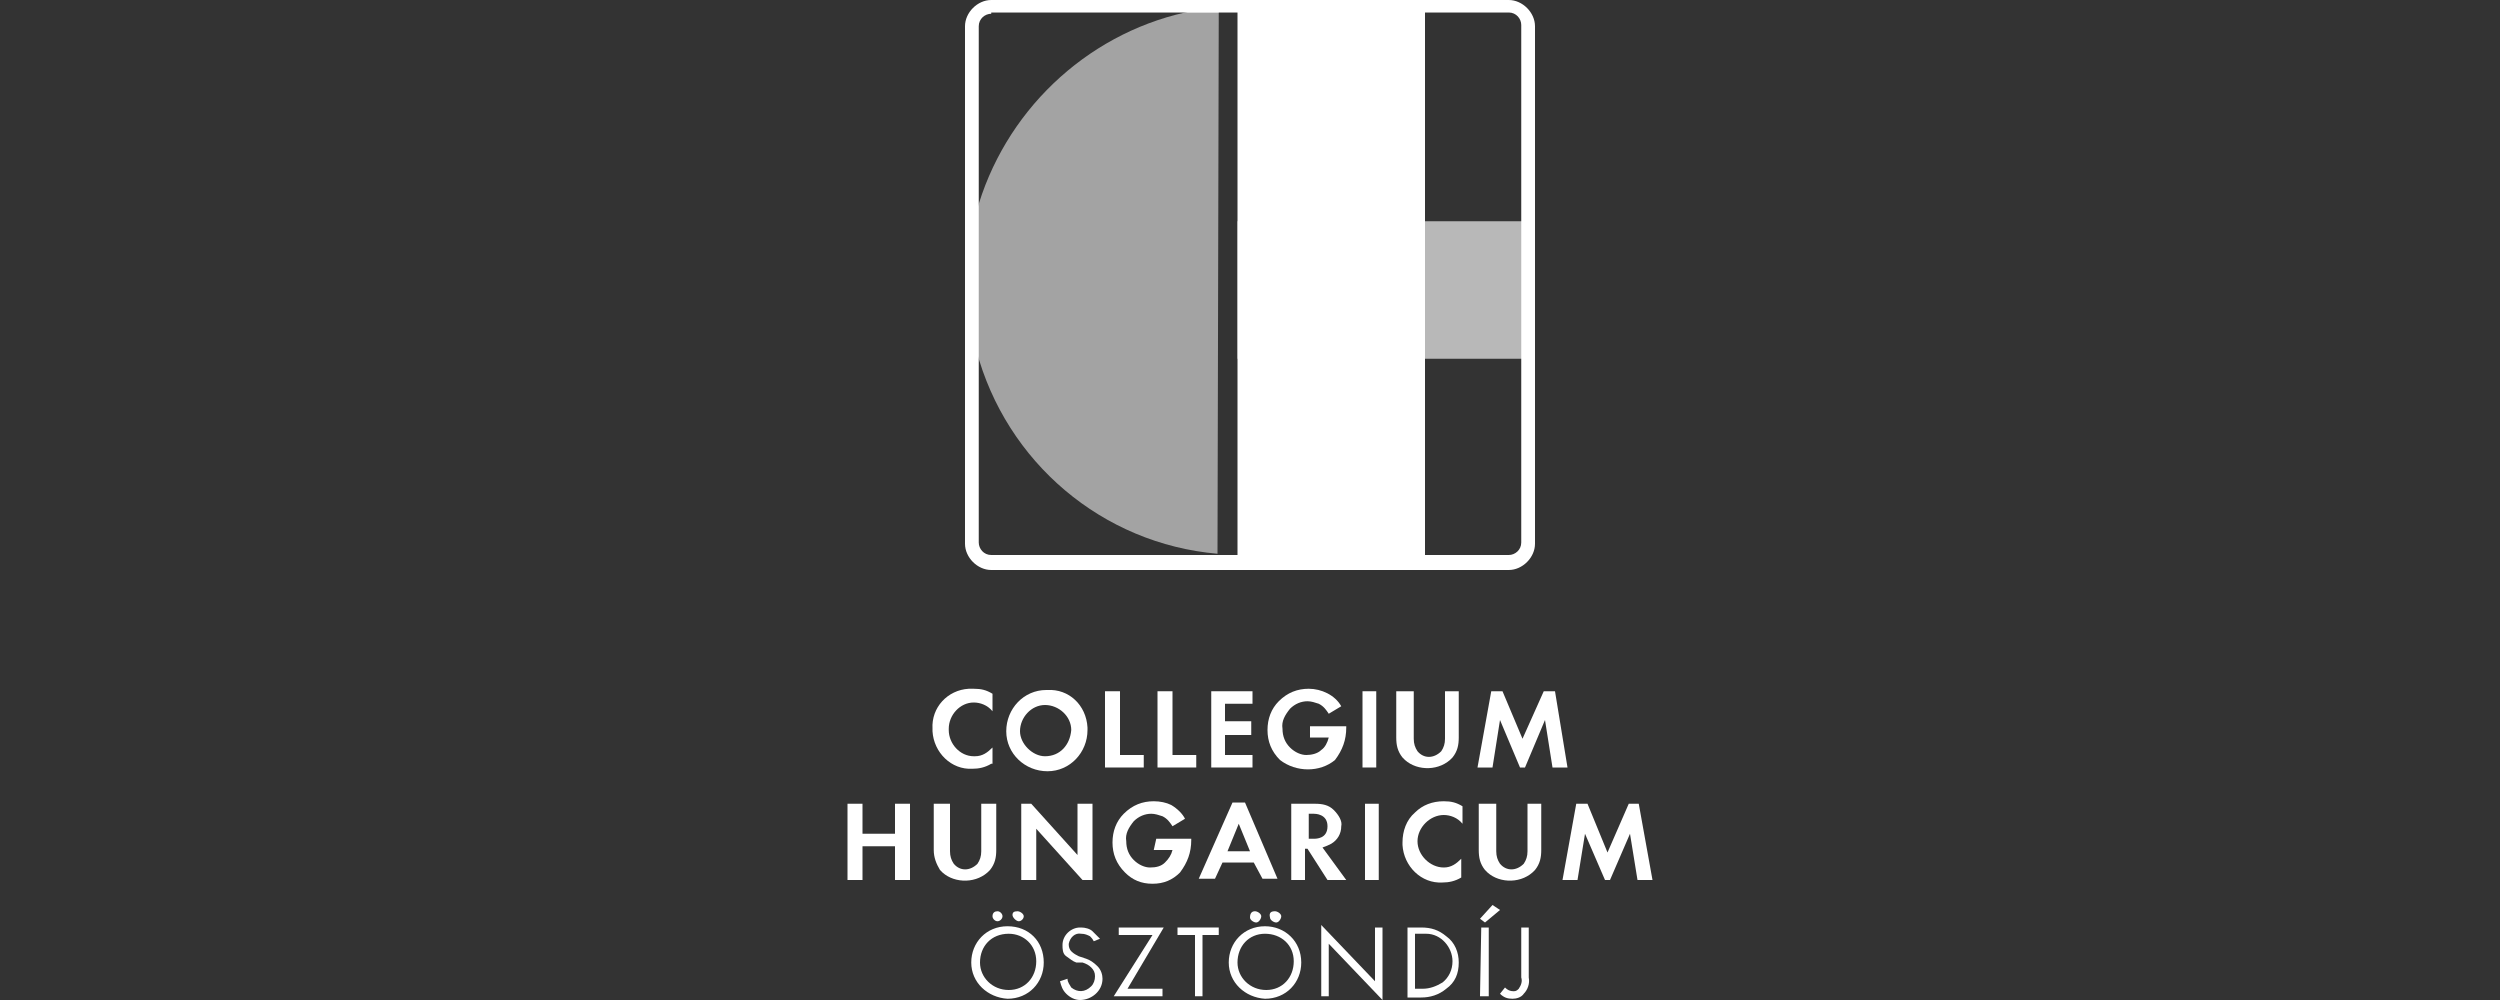 <?xml version="1.0" encoding="utf-8"?>
<!-- Generator: Adobe Illustrator 26.3.1, SVG Export Plug-In . SVG Version: 6.00 Build 0)  -->
<svg version="1.1" id="Réteg_1" xmlns="http://www.w3.org/2000/svg" xmlns:xlink="http://www.w3.org/1999/xlink" x="0px" y="0px"
	 viewBox="0 0 200 80" style="enable-background:new 0 0 200 80;" xml:space="preserve">
<rect x="0" y="0" width="200" height="80" fill="#333333" stroke="none"/>
<style type="text/css">
	.st0{clip-path:url(#SVGID_00000021119199946724219010000013129198270210184110_);}
	.st1{clip-path:url(#SVGID_00000175285780516614731250000014503564521363194513_);}
	.st2{fill:#FFFFFF;}
	.st3{clip-path:url(#SVGID_00000176758683637595121950000002998987828915334835_);}
	.st4{clip-path:url(#SVGID_00000121278226074950910600000013310869271059096244_);}
	.st5{clip-path:url(#SVGID_00000086692970853027375880000004521104926627220865_);}
	.st6{clip-path:url(#SVGID_00000159470993808458443270000008626583842566200751_);}
	.st7{clip-path:url(#SVGID_00000130625290460273010840000009402890234316985219_);}
	.st8{clip-path:url(#SVGID_00000104668485894881054450000007413444566256112535_);}
	.st9{clip-path:url(#SVGID_00000032644939405300716500000017079799979907508363_);}
	.st10{clip-path:url(#SVGID_00000137093692599827407470000000136831614802322100_);}
	.st11{clip-path:url(#SVGID_00000140718510323481430230000013953854239125382558_);}
	.st12{clip-path:url(#SVGID_00000132055577702996543610000012070007568760275612_);}
	.st13{opacity:0.65;}
	.st14{clip-path:url(#SVGID_00000107549831526405273480000017210201540693366931_);}
	.st15{clip-path:url(#SVGID_00000096023791825724066210000005942307612449184165_);}
	.st16{opacity:0.55;}
	.st17{clip-path:url(#SVGID_00000182489690153201966450000008402414192535534751_);}
</style>
<g>
	<g>
		<defs>
			<rect id="SVGID_1_" x="67.8" width="64.4" height="80"/>
		</defs>
		<clipPath id="SVGID_00000152978515833004276990000009778351219503789960_">
			<use xlink:href="#SVGID_1_"  style="overflow:visible;"/>
		</clipPath>
		<g style="clip-path:url(#SVGID_00000152978515833004276990000009778351219503789960_);">
			<g>
				<g>
					<defs>
						<rect id="SVGID_00000022547697449590889710000006011661341177085338_" x="67.8" width="64.4" height="80"/>
					</defs>
					<clipPath id="SVGID_00000050634940232166127800000010337456623106736554_">
						<use xlink:href="#SVGID_00000022547697449590889710000006011661341177085338_"  style="overflow:visible;"/>
					</clipPath>
					<g style="clip-path:url(#SVGID_00000050634940232166127800000010337456623106736554_);">
						<path class="st2" d="M79.3,61.1c-0.5,0.3-1,0.4-1.5,0.4c-1.7,0.1-3.1-1.3-3.2-3c0-0.1,0-0.1,0-0.2c-0.1-1.7,1.2-3.1,2.9-3.2
							c0.1,0,0.2,0,0.4,0c0.6,0,1,0.1,1.5,0.4v1.4c-0.4-0.5-1-0.7-1.5-0.7c-1.1,0-2,1-2,2.1v0.1c0,1.1,0.9,2.1,2,2.1h0.1
							c0.6,0,1-0.3,1.4-0.7V61.1z"/>
						<path class="st2" d="M85.7,58.4c0-1.1-1-2-2.1-2s-2,1-2,2.1c0,1,1,2,2,2C84.8,60.5,85.6,59.6,85.7,58.4
							C85.7,58.5,85.7,58.4,85.7,58.4 M87,58.4c0,1.8-1.4,3.3-3.2,3.3s-3.3-1.4-3.3-3.2s1.4-3.3,3.2-3.3c0,0,0,0,0.1,0
							c1.7-0.1,3.1,1.2,3.2,3C87,58.2,87,58.3,87,58.4"/>
					</g>
				</g>
			</g>
			<polygon class="st2" points="89.6,55.3 89.6,60.4 91.5,60.4 91.5,61.4 88.4,61.4 88.4,55.3 			"/>
			<polygon class="st2" points="93.8,55.3 93.8,60.4 95.7,60.4 95.7,61.4 92.6,61.4 92.6,55.3 			"/>
			<polygon class="st2" points="100.2,56.3 98,56.3 98,57.7 100.1,57.7 100.1,58.8 98,58.8 98,60.4 100.2,60.4 100.2,61.4 
				96.9,61.4 96.9,55.3 100.2,55.3 			"/>
			<g>
				<g>
					<defs>
						<rect id="SVGID_00000145049029420974649770000001670413145961794980_" x="67.8" width="64.4" height="80"/>
					</defs>
					<clipPath id="SVGID_00000177461163519044409790000009518519267329782707_">
						<use xlink:href="#SVGID_00000145049029420974649770000001670413145961794980_"  style="overflow:visible;"/>
					</clipPath>
					<g style="clip-path:url(#SVGID_00000177461163519044409790000009518519267329782707_);">
						<path class="st2" d="M104.8,58.1h2.9v0.1c0,1-0.3,1.8-0.9,2.6c-1.2,1-3.1,1-4.4,0c-0.7-0.7-1-1.5-1-2.4s0.3-1.7,0.9-2.3
							c0.7-0.7,1.5-1,2.4-1c1,0,2.1,0.5,2.6,1.4l-1,0.6c-0.2-0.3-0.4-0.6-0.8-0.8c-0.3-0.1-0.6-0.2-0.9-0.2c-0.5,0-1,0.2-1.4,0.6
							c-0.4,0.5-0.7,1-0.6,1.6c0,0.6,0.2,1.1,0.6,1.5c0.4,0.4,0.9,0.6,1.3,0.6s0.9-0.1,1.2-0.4c0.3-0.2,0.5-0.6,0.6-1h-1.5V58.1z"/>
					</g>
				</g>
			</g>
			<rect x="109" y="55.3" class="st2" width="1.1" height="6.1"/>
			<g>
				<g>
					<defs>
						<rect id="SVGID_00000008131662588635225700000000206325601282647457_" x="67.8" width="64.4" height="80"/>
					</defs>
					<clipPath id="SVGID_00000179645596933467819180000014318136146858318209_">
						<use xlink:href="#SVGID_00000008131662588635225700000000206325601282647457_"  style="overflow:visible;"/>
					</clipPath>
					<g style="clip-path:url(#SVGID_00000179645596933467819180000014318136146858318209_);">
						<path class="st2" d="M113.1,55.3v3.8c0,0.4,0.1,0.7,0.3,1c0.5,0.6,1.3,0.6,1.9,0l0,0c0.2-0.3,0.3-0.6,0.3-1v-3.8h1.1V59
							c0,0.6-0.1,1.1-0.5,1.6c-1,1.1-2.8,1.1-3.8,0.2c-0.1-0.1-0.1-0.1-0.2-0.2c-0.4-0.5-0.5-1-0.5-1.6v-3.7H113.1z"/>
					</g>
				</g>
			</g>
			<polygon class="st2" points="119.3,55.3 120.2,55.3 121.8,59.1 123.5,55.3 124.4,55.3 125.4,61.4 124.2,61.4 123.6,57.6 
				122,61.4 121.6,61.4 120,57.6 119.4,61.4 118.2,61.4 			"/>
			<polygon class="st2" points="71.6,64.3 71.6,66.7 69,66.7 69,64.3 67.8,64.3 67.8,70.4 69,70.4 69,67.7 71.6,67.7 71.6,70.4 
				72.8,70.4 72.8,64.3 			"/>
			<g>
				<g>
					<defs>
						<rect id="SVGID_00000083064364685680502460000002365749056233527443_" x="67.8" width="64.4" height="80"/>
					</defs>
					<clipPath id="SVGID_00000161610125966990993080000009231300247121321393_">
						<use xlink:href="#SVGID_00000083064364685680502460000002365749056233527443_"  style="overflow:visible;"/>
					</clipPath>
					<g style="clip-path:url(#SVGID_00000161610125966990993080000009231300247121321393_);">
						<path class="st2" d="M76,64.3v3.8c0,0.4,0.1,0.7,0.3,1c0.5,0.6,1.3,0.6,1.9,0l0,0c0.2-0.3,0.3-0.6,0.3-1v-3.8h1.2V68
							c0,0.6-0.1,1.1-0.5,1.6c-1,1.1-2.8,1.1-3.8,0.2c-0.1-0.1-0.1-0.1-0.2-0.2c-0.3-0.5-0.5-1-0.5-1.6v-3.7H76z"/>
					</g>
				</g>
			</g>
			<polygon class="st2" points="81.7,70.4 81.7,64.3 82.5,64.3 86.2,68.4 86.2,64.3 87.4,64.3 87.4,70.4 86.6,70.4 82.9,66.3 
				82.9,70.4 			"/>
			<g>
				<g>
					<defs>
						<rect id="SVGID_00000157293752250622608980000016118360308663043763_" x="67.8" width="64.4" height="80"/>
					</defs>
					<clipPath id="SVGID_00000106856732399805517230000009602391964712850103_">
						<use xlink:href="#SVGID_00000157293752250622608980000016118360308663043763_"  style="overflow:visible;"/>
					</clipPath>
					<g style="clip-path:url(#SVGID_00000106856732399805517230000009602391964712850103_);">
						<path class="st2" d="M92.5,67.1h2.8v0.1c0,1-0.3,1.8-0.9,2.6c-0.6,0.6-1.3,0.9-2.2,0.9c-0.9,0-1.6-0.3-2.2-0.9
							c-0.7-0.7-1-1.5-1-2.4c0-0.9,0.3-1.7,0.9-2.3c0.7-0.7,1.5-1,2.4-1c0.5,0,1,0.1,1.4,0.3c0.5,0.3,0.9,0.7,1.1,1.1l-1,0.6
							c-0.2-0.3-0.4-0.6-0.8-0.8c-0.3-0.1-0.6-0.2-0.9-0.2c-0.5,0-1,0.2-1.4,0.6c-0.4,0.5-0.7,1-0.6,1.6c0,0.6,0.2,1.1,0.6,1.5
							c0.4,0.4,0.9,0.6,1.3,0.6c0.5,0,0.9-0.1,1.2-0.4c0.3-0.3,0.5-0.6,0.6-1h-1.5L92.5,67.1L92.5,67.1z"/>
					</g>
				</g>
			</g>
			<path class="st2" d="M100,68.1l-0.9-2.2l-0.9,2.2H100z M100.3,69h-2.5l-0.6,1.3h-1.3l2.7-6.1h1l2.6,6.1h-1.2L100.3,69z"/>
			<g>
				<g>
					<defs>
						<rect id="SVGID_00000183207277022546894230000011267034102831370893_" x="67.8" width="64.4" height="80"/>
					</defs>
					<clipPath id="SVGID_00000083082725116373870260000011185281738009816757_">
						<use xlink:href="#SVGID_00000183207277022546894230000011267034102831370893_"  style="overflow:visible;"/>
					</clipPath>
					<g style="clip-path:url(#SVGID_00000083082725116373870260000011185281738009816757_);">
						<path class="st2" d="M104.7,67.1h0.4c0.2,0,1.1,0,1.1-1c0-1-1-1-1.1-1h-0.4V67.1z M105.2,64.3c0.6,0,1.1,0.1,1.5,0.5
							c0.4,0.4,0.7,0.9,0.6,1.3c0,0.6-0.3,1.1-0.8,1.4c-0.2,0.1-0.4,0.2-0.7,0.3l1.9,2.6h-1.5l-1.6-2.5h-0.2v2.5h-1.1v-6.1H105.2z"
							/>
					</g>
				</g>
			</g>
			<rect x="109.2" y="64.3" class="st2" width="1.1" height="6.1"/>
			<g>
				<g>
					<defs>
						<rect id="SVGID_00000147926436527904637280000008222726791108651661_" x="67.8" width="64.4" height="80"/>
					</defs>
					<clipPath id="SVGID_00000034773635448541081390000017759043849355007935_">
						<use xlink:href="#SVGID_00000147926436527904637280000008222726791108651661_"  style="overflow:visible;"/>
					</clipPath>
					<g style="clip-path:url(#SVGID_00000034773635448541081390000017759043849355007935_);">
						<path class="st2" d="M116.9,70.2c-0.5,0.3-1,0.4-1.5,0.4c-1.7,0.1-3.1-1.3-3.2-3c0-0.1,0-0.1,0-0.2c0-0.9,0.3-1.8,1-2.4
							c0.6-0.6,1.4-0.9,2.3-0.9c0.6,0,1,0.1,1.5,0.4v1.4c-0.4-0.5-1-0.7-1.5-0.7c-1.1,0-2.1,1-2.1,2.1s1,2.1,2.1,2.1
							c0.6,0,1-0.3,1.4-0.7L116.9,70.2z"/>
						<path class="st2" d="M119.7,64.3v3.8c0,0.4,0.1,0.7,0.3,1c0.5,0.6,1.3,0.6,1.9,0l0,0c0.2-0.3,0.3-0.6,0.3-1v-3.8h1.1V68
							c0,0.6-0.1,1.1-0.5,1.6c-1,1.1-2.8,1.1-3.8,0.2c-0.1-0.1-0.1-0.1-0.2-0.2c-0.4-0.5-0.5-1-0.5-1.6v-3.7H119.7z"/>
					</g>
				</g>
			</g>
			<polygon class="st2" points="130.3,64.3 128.6,68.2 127,64.3 126.1,64.3 125,70.4 126.2,70.4 126.8,66.7 128.4,70.4 128.8,70.4 
				130.4,66.7 131,70.4 132.2,70.4 131.1,64.3 			"/>
			<g>
				<g>
					<defs>
						<rect id="SVGID_00000158744879015830328430000012027374331433655180_" x="67.8" width="64.4" height="80"/>
					</defs>
					<clipPath id="SVGID_00000159428531173188712630000010718749981298815630_">
						<use xlink:href="#SVGID_00000158744879015830328430000012027374331433655180_"  style="overflow:visible;"/>
					</clipPath>
					<g style="clip-path:url(#SVGID_00000159428531173188712630000010718749981298815630_);">
						<path class="st2" d="M81.4,72.9c0.2,0,0.5,0.2,0.5,0.4c0,0.2-0.2,0.4-0.4,0.4S81,73.4,81,73.2l0,0C81,73,81.1,72.9,81.4,72.9
							 M79.8,72.9c0.2,0,0.4,0.2,0.4,0.4c0,0.2-0.2,0.4-0.4,0.4c-0.2,0-0.4-0.2-0.4-0.4l0,0C79.4,73,79.6,72.9,79.8,72.9 M78.4,77
							c0,1.2,1,2.2,2.3,2.2s2.2-1,2.2-2.3s-1-2.2-2.2-2.2C79.3,74.7,78.4,75.7,78.4,77L78.4,77 M77.7,77c0-1.6,1.2-2.9,2.9-2.9
							s2.9,1.2,2.9,2.9c0,1.6-1.2,2.9-2.9,2.9C79,79.8,77.7,78.6,77.7,77L77.7,77"/>
						<path class="st2" d="M87.5,75.3c-0.1-0.2-0.2-0.3-0.3-0.4c-0.2-0.1-0.4-0.2-0.7-0.2c-0.5-0.1-0.9,0.3-1,0.8v0.1
							c0,0.2,0.1,0.4,0.2,0.5c0.2,0.2,0.4,0.3,0.6,0.4l0.6,0.2c0.3,0.1,0.6,0.3,0.9,0.6c0.3,0.3,0.4,0.7,0.4,1c0,1-0.9,1.7-1.8,1.7
							c-0.4,0-0.8-0.2-1.1-0.5c-0.3-0.3-0.4-0.6-0.5-1l0.6-0.2c0,0.3,0.2,0.5,0.3,0.7c0.5,0.4,1.1,0.4,1.6-0.1
							c0.2-0.2,0.3-0.5,0.3-0.8c0-0.3-0.1-0.5-0.3-0.7c-0.2-0.2-0.4-0.3-0.7-0.4L86.1,77c-0.3-0.1-0.5-0.3-0.8-0.5
							C85,76.3,85,75.9,85,75.6c0-0.8,0.7-1.4,1.4-1.4h0.1c0.3,0,0.7,0.1,0.9,0.3c0.2,0.2,0.4,0.4,0.6,0.6L87.5,75.3z"/>
					</g>
				</g>
			</g>
			<polygon class="st2" points="89.5,74.2 89.5,74.8 92.2,74.8 89.1,79.7 93,79.7 93,79.1 90.2,79.1 93.1,74.2 			"/>
			<polygon class="st2" points="94.2,74.2 94.2,74.8 95.6,74.8 95.6,79.7 96.2,79.7 96.2,74.8 97.5,74.8 97.5,74.2 			"/>
			<g>
				<g>
					<defs>
						<rect id="SVGID_00000176043198518357625360000005502259790833532088_" x="67.8" width="64.4" height="80"/>
					</defs>
					<clipPath id="SVGID_00000090263525126463470440000008293713215063898502_">
						<use xlink:href="#SVGID_00000176043198518357625360000005502259790833532088_"  style="overflow:visible;"/>
					</clipPath>
					<g style="clip-path:url(#SVGID_00000090263525126463470440000008293713215063898502_);">
						<path class="st2" d="M102,72.9c0.2,0,0.5,0.2,0.5,0.4c0,0.2-0.2,0.5-0.4,0.5s-0.5-0.2-0.5-0.4l0,0
							C101.5,73,101.7,72.9,102,72.9 M100.4,72.9c0.2,0,0.5,0.2,0.5,0.4c0,0.2-0.2,0.5-0.4,0.5c-0.2,0-0.5-0.2-0.5-0.4l0,0
							C100,73,100.2,72.9,100.4,72.9 M99,77c0,1.2,1,2.2,2.3,2.2s2.2-1,2.2-2.3s-1-2.2-2.3-2.2S99,75.7,99,77L99,77 M98.3,77
							c0-1.6,1.2-2.9,2.9-2.9c1.6,0,2.9,1.2,2.9,2.9c0,1.6-1.2,2.9-2.9,2.9C99.6,79.8,98.3,78.6,98.3,77"/>
					</g>
				</g>
			</g>
			<polygon class="st2" points="105.7,79.7 106.3,79.7 106.3,75.5 110.6,80 110.6,74.2 110,74.2 110,78.5 105.7,74 			"/>
			<g>
				<g>
					<defs>
						<rect id="SVGID_00000076569569922071391640000001327330584851509895_" x="67.8" width="64.4" height="80"/>
					</defs>
					<clipPath id="SVGID_00000066499713839330750800000004150437931038427278_">
						<use xlink:href="#SVGID_00000076569569922071391640000001327330584851509895_"  style="overflow:visible;"/>
					</clipPath>
					<g style="clip-path:url(#SVGID_00000066499713839330750800000004150437931038427278_);">
						<path class="st2" d="M113.2,79.1h0.6c0.6,0,1.1-0.2,1.6-0.5c0.5-0.4,0.8-1,0.8-1.7c0-1.1-0.9-2.2-2.1-2.2c-0.1,0-0.2,0-0.3,0
							h-0.6V79.1z M112.6,74.2h1.1c0.8,0,1.4,0.2,2,0.7c0.7,0.5,1,1.3,1,2.1c0,0.9-0.3,1.6-1,2.1c-0.6,0.5-1.3,0.7-2,0.7h-1.1V74.2z
							"/>
					</g>
				</g>
			</g>
			<path class="st2" d="M118.4,79.7h0.7v-5.5h-0.6L118.4,79.7z M118.4,73.5l0.4,0.3l1.2-1l-0.6-0.4L118.4,73.5z"/>
			<g>
				<g>
					<defs>
						<rect id="SVGID_00000147212312793742566280000005714853343412228769_" x="67.8" width="64.4" height="80"/>
					</defs>
					<clipPath id="SVGID_00000141413436452062134760000002726536340091382196_">
						<use xlink:href="#SVGID_00000147212312793742566280000005714853343412228769_"  style="overflow:visible;"/>
					</clipPath>
					<g style="clip-path:url(#SVGID_00000141413436452062134760000002726536340091382196_);">
						<path class="st2" d="M122.3,74.2v4c0.1,0.5-0.1,1-0.4,1.3c-0.2,0.3-0.6,0.4-0.9,0.4c-0.4,0-0.7-0.1-1-0.4l0.4-0.5
							c0.2,0.2,0.4,0.3,0.7,0.3c0.2,0,0.3-0.1,0.4-0.2c0.2-0.3,0.3-0.6,0.2-0.9v-4L122.3,74.2z"/>
						<path class="st2" d="M79.3,0.5V0c-1.1,0-2.1,1-2.1,2.1l0,0v41.4c0,1.1,1,2.1,2.1,2.1h41.4c1.1,0,2.1-1,2.1-2.1V2.1
							c0-1.1-1-2.1-2.1-2.1l0,0H79.3v1h41.4c0.6,0,1,0.5,1,1v41.4c0,0.6-0.5,1-1,1H79.3c-0.6,0-1-0.5-1-1V2.1c0-0.6,0.5-1,1-1V0.5z"
							/>
						<g class="st13">
							<g>
								<g>
									<defs>
										<rect id="SVGID_00000136381837700264408980000013483304385592417676_" x="90.5" y="11" width="39.9" height="18.6"/>
									</defs>
									<clipPath id="SVGID_00000168834085934323146090000013078463533688760752_">
										<use xlink:href="#SVGID_00000136381837700264408980000013483304385592417676_"  style="overflow:visible;"/>
									</clipPath>
									<g style="clip-path:url(#SVGID_00000168834085934323146090000013078463533688760752_);">
										<rect x="99" y="17.7" class="st2" width="22.8" height="11"/>
									</g>
								</g>
							</g>
						</g>
					</g>
				</g>
			</g>
			<rect x="121.8" y="17.7" class="st2" width="0.5" height="11"/>
			<rect x="99" y="0.5" class="st2" width="15" height="44.1"/>
			<g>
				<g>
					<defs>
						<rect id="SVGID_00000092435109973527943310000010866156627466502315_" x="67.8" width="64.4" height="80"/>
					</defs>
					<clipPath id="SVGID_00000048501144919602638710000011259519611000175009_">
						<use xlink:href="#SVGID_00000092435109973527943310000010866156627466502315_"  style="overflow:visible;"/>
					</clipPath>
					<g style="clip-path:url(#SVGID_00000048501144919602638710000011259519611000175009_);">
						<g class="st16">
							<g>
								<g>
									<defs>
										<rect id="SVGID_00000080927948453858237160000003448145709426457733_" x="69.6" y="-5.6" width="36.5" height="51"/>
									</defs>
									<clipPath id="SVGID_00000170265024418729540070000005524550067964177839_">
										<use xlink:href="#SVGID_00000080927948453858237160000003448145709426457733_"  style="overflow:visible;"/>
									</clipPath>
									<g style="clip-path:url(#SVGID_00000170265024418729540070000005524550067964177839_);">
										<path class="st2" d="M97.5,1h-2.7C86.8,2.8,80.3,9,78.1,17v11c2.4,9,10.1,15.5,19.3,16.3L97.5,1L97.5,1z"/>
									</g>
								</g>
							</g>
						</g>
						<path class="st2" d="M97.5,0.6c-0.9,0.1-1.7,0.2-2.7,0.4h2.7V0.6z M78.2,16.9c-1,3.6-1,7.5,0,11.1V16.9z"/>
					</g>
				</g>
			</g>
		</g>
	</g>
</g>
</svg>
